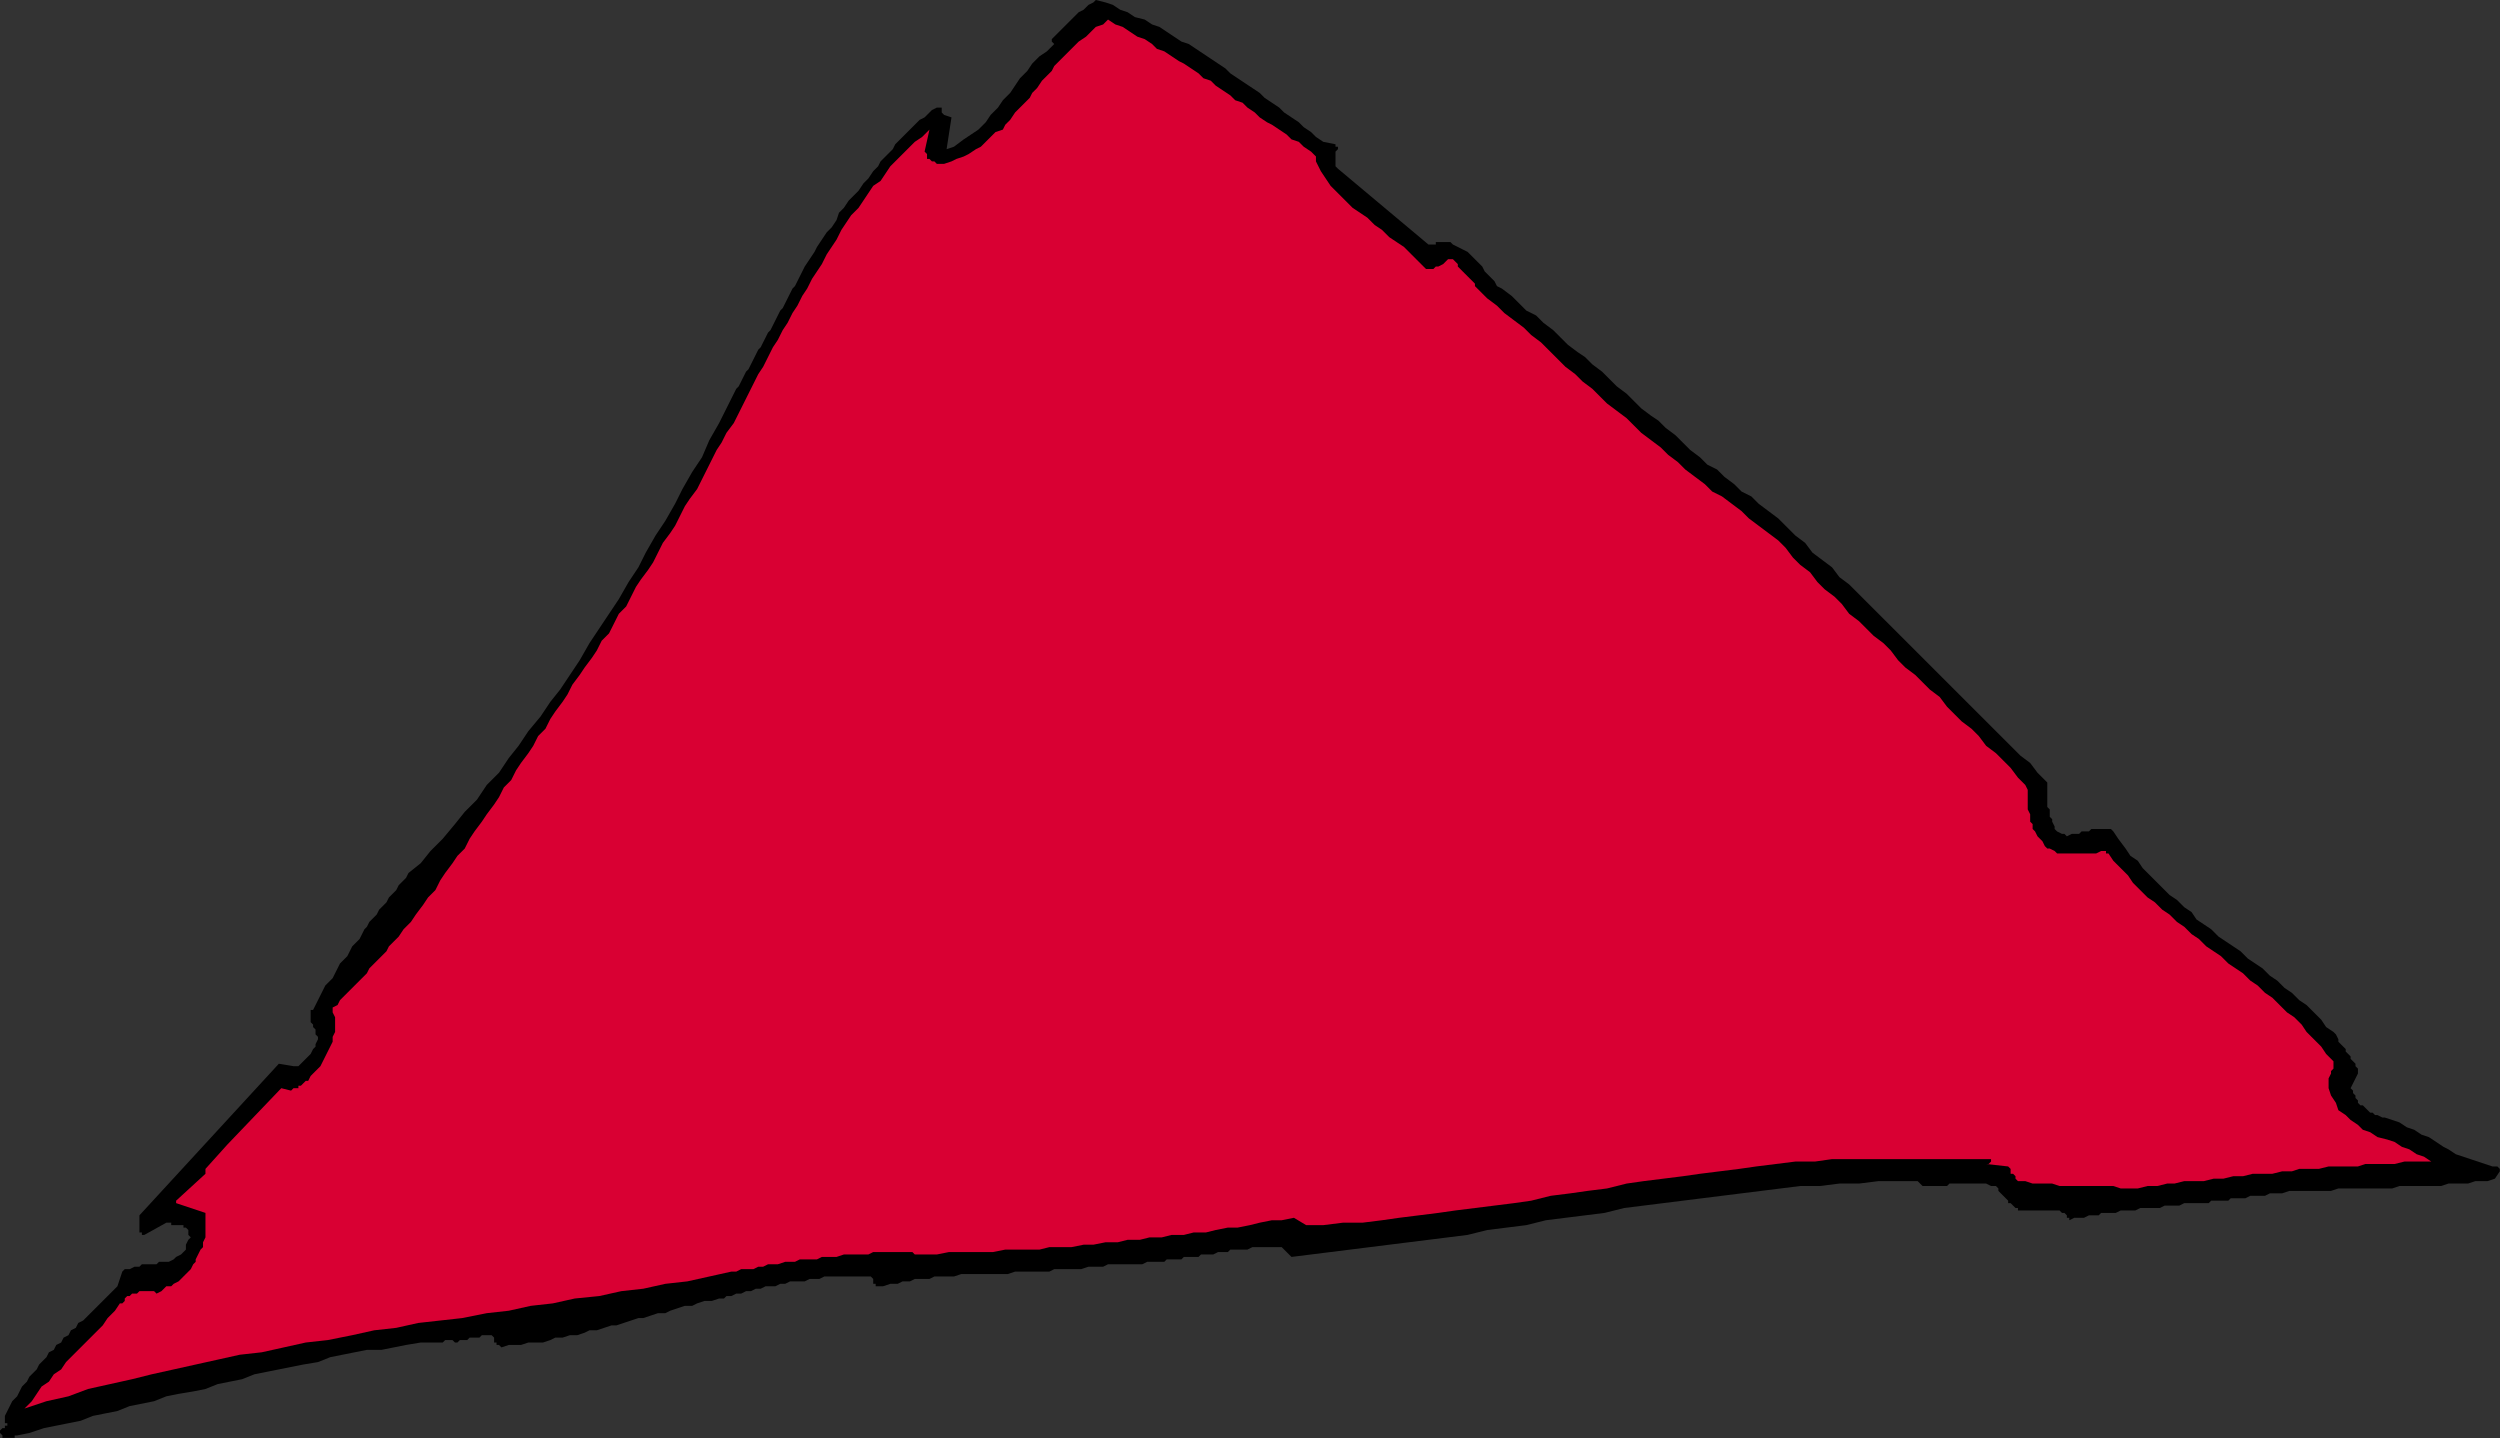<?xml version="1.0" encoding="UTF-8" standalone="no"?>
<svg
   xmlns:dc="http://purl.org/dc/elements/1.1/"
   xmlns:cc="http://creativecommons.org/ns#"
   xmlns:rdf="http://www.w3.org/1999/02/22-rdf-syntax-ns#"
   xmlns:svg="http://www.w3.org/2000/svg"
   xmlns="http://www.w3.org/2000/svg"
   xmlns:sodipodi="http://sodipodi.sourceforge.net/DTD/sodipodi-0.dtd"
   xmlns:inkscape="http://www.inkscape.org/namespaces/inkscape"
   version="1.0"
   width="328.168mm"
   height="188.773mm"
   id="svg15"
   sodipodi:docname="AD000945.WMF">
  <rect width="100%" height="100%" fill="#333333" stroke="none"/>
  <sodipodi:namedview
     pagecolor="#ffffff"
     bordercolor="#666666"
     borderopacity="1"
     objecttolerance="10"
     gridtolerance="10"
     guidetolerance="10"
     inkscape:pageopacity="0"
     inkscape:pageshadow="2"
     inkscape:window-width="640"
     inkscape:window-height="480"
     id="namedview17" />
  <defs
     id="defs3">
    <pattern
       id="WMFhbasepattern"
       patternUnits="userSpaceOnUse"
       width="6"
       height="6"
       x="0"
       y="0" />
  </defs>
  <path
     style="fill:#000000;fill-rule:evenodd;fill-opacity:1;stroke:none;"
     d="  M 1240.224,579.921   L 1240.224,579.921   L 1240.224,579.921   L 1239.011,578.708   L 1239.011,578.708   L 1236.583,578.708   L 1232.943,577.495   L 1229.302,576.282   L 1225.662,575.068   L 1222.021,573.855   L 1218.38,572.642   L 1214.74,570.216   L 1212.313,569.002   L 1208.672,566.576   L 1205.032,564.149   L 1201.391,562.936   L 1197.751,560.51   L 1194.11,559.296   L 1190.469,556.87   L 1186.829,555.657   L 1183.188,554.444   L 1181.975,554.444   L 1179.548,553.23   L 1178.334,553.23   L 1177.121,552.017   L 1175.907,552.017   L 1174.694,550.804   L 1173.48,549.591   L 1172.266,548.377   L 1171.053,548.377   L 1169.84,547.164   L 1169.84,545.951   L 1168.626,544.738   L 1168.626,543.525   L 1167.412,542.311   L 1167.412,541.098   L 1166.199,539.885   L 1169.84,532.606   L 1169.84,531.392   L 1169.84,530.179   L 1168.626,528.966   L 1168.626,527.753   L 1167.412,526.539   L 1166.199,525.326   L 1166.199,524.113   L 1164.985,522.9   L 1163.772,521.687   L 1163.772,520.473   L 1162.558,519.26   L 1161.345,518.047   L 1160.131,516.834   L 1160.131,515.62   L 1158.918,513.194   L 1157.704,511.981   L 1154.064,509.554   L 1151.637,505.915   L 1147.996,502.275   L 1144.355,498.635   L 1140.715,496.209   L 1137.074,492.569   L 1133.434,490.143   L 1129.793,486.503   L 1126.152,484.077   L 1122.512,480.437   L 1118.871,478.01   L 1115.231,475.584   L 1111.59,471.944   L 1107.95,469.518   L 1104.309,467.091   L 1100.668,464.665   L 1097.028,461.025   L 1093.387,458.599   L 1089.747,456.172   L 1087.32,452.533   L 1083.679,450.106   L 1080.039,446.467   L 1076.398,444.04   L 1072.757,440.4   L 1070.33,437.974   L 1066.69,434.334   L 1063.049,430.695   L 1060.622,427.055   L 1056.982,424.629   L 1054.554,420.989   L 1050.914,416.136   L 1048.487,412.496   L 1047.273,411.283   L 1044.846,411.283   L 1043.633,411.283   L 1041.206,411.283   L 1039.992,411.283   L 1037.565,411.283   L 1036.352,412.496   L 1033.925,412.496   L 1032.711,412.496   L 1031.497,413.71   L 1029.07,413.71   L 1027.857,413.71   L 1025.43,414.923   L 1024.216,413.71   L 1023.003,413.71   L 1020.576,412.496   L 1019.362,411.283   L 1019.362,410.07   L 1018.149,407.643   L 1018.149,406.43   L 1016.935,405.217   L 1016.935,404.004   L 1016.935,401.577   L 1015.722,400.364   L 1015.722,399.151   L 1015.722,397.938   L 1015.722,395.511   L 1015.722,394.298   L 1015.722,393.085   L 1015.722,390.658   L 1015.722,389.445   L 1015.722,388.232   L 1010.867,383.379   L 1007.227,378.526   L 1002.373,374.886   L 997.519,370.033   L 993.878,366.394   L 989.024,361.541   L 985.383,357.901   L 980.529,353.048   L 976.889,349.409   L 972.035,344.556   L 968.394,340.916   L 963.54,336.063   L 959.899,332.424   L 955.045,327.571   L 951.405,323.931   L 946.551,319.078   L 942.91,315.438   L 938.056,310.585   L 934.415,306.946   L 929.561,302.093   L 925.921,298.453   L 921.067,293.6   L 917.426,289.961   L 912.572,286.321   L 908.931,281.468   L 904.077,277.828   L 899.223,274.189   L 895.582,269.336   L 890.728,265.696   L 885.874,260.843   L 882.234,257.204   L 877.38,253.564   L 872.525,249.924   L 868.885,246.285   L 864.031,243.858   L 860.39,240.218   L 855.536,236.579   L 851.896,232.939   L 847.041,230.513   L 843.401,226.873   L 838.547,223.233   L 834.906,219.594   L 831.266,215.954   L 826.411,212.314   L 822.771,208.675   L 819.13,206.248   L 814.276,202.608   L 810.636,198.969   L 806.995,195.329   L 802.141,191.689   L 798.5,188.05   L 794.86,184.41   L 790.006,180.77   L 786.365,177.131   L 782.725,174.704   L 777.87,171.065   L 774.23,167.425   L 770.589,163.785   L 765.735,160.146   L 762.095,156.506   L 757.24,154.08   L 753.6,150.44   L 749.959,146.8   L 745.105,143.16   L 742.678,141.947   L 741.465,139.521   L 740.251,138.308   L 737.824,135.881   L 736.611,134.668   L 735.397,132.241   L 732.97,129.815   L 731.756,128.602   L 729.329,126.175   L 728.116,124.962   L 725.689,123.749   L 723.262,122.536   L 720.835,121.322   L 719.621,120.109   L 715.981,120.109   L 713.554,120.109   L 712.34,120.109   L 712.34,121.322   L 711.126,121.322   L 711.126,121.322   L 711.126,121.322   L 709.913,121.322   L 709.913,121.322   L 708.699,121.322   L 663.799,83.712   L 662.585,82.499   L 662.585,81.286   L 662.585,80.073   L 662.585,78.86   L 662.585,77.646   L 662.585,76.433   L 662.585,75.22   L 663.799,74.007   L 663.799,72.793   L 662.585,72.793   L 662.585,72.793   L 662.585,71.58   L 656.518,70.367   L 652.877,67.941   L 650.45,65.514   L 646.81,63.088   L 644.383,60.661   L 640.742,58.235   L 637.101,55.808   L 634.674,53.382   L 631.034,50.955   L 627.393,48.529   L 624.966,46.103   L 621.326,43.676   L 617.685,41.25   L 614.044,38.823   L 610.404,36.397   L 607.977,33.97   L 604.336,31.544   L 600.696,29.117   L 597.055,26.691   L 593.414,24.264   L 589.774,21.838   L 586.133,20.625   L 582.493,18.198   L 578.852,15.772   L 575.212,13.345   L 571.571,12.132   L 567.93,9.706   L 563.076,8.493   L 559.436,6.066   L 555.795,4.853   L 552.155,2.426   L 548.514,1.213   L 543.66,0   L 542.446,1.213   L 540.019,2.426   L 538.806,3.64   L 537.592,4.853   L 535.165,6.066   L 533.952,7.279   L 532.738,8.493   L 531.525,9.706   L 530.311,10.919   L 529.098,12.132   L 527.884,13.345   L 526.67,14.559   L 525.457,15.772   L 524.243,16.985   L 523.03,18.198   L 521.816,19.412   L 521.816,20.625   L 521.816,20.625   L 523.03,21.838   L 523.03,21.838   L 519.389,25.478   L 515.749,27.904   L 512.108,31.544   L 509.681,35.184   L 506.041,38.823   L 503.613,42.463   L 501.186,46.103   L 497.546,49.742   L 495.119,53.382   L 491.478,57.022   L 489.051,60.661   L 485.411,64.301   L 481.77,66.727   L 478.129,69.154   L 473.275,72.793   L 469.635,74.007   L 472.062,58.235   L 468.421,57.022   L 467.208,55.808   L 467.208,55.808   L 467.208,55.808   L 467.208,54.595   L 467.208,54.595   L 467.208,53.382   L 467.208,53.382   L 467.208,53.382   L 464.781,53.382   L 462.354,54.595   L 461.14,55.808   L 458.713,58.235   L 456.286,59.448   L 453.859,61.874   L 452.645,63.088   L 450.218,65.514   L 447.791,67.941   L 446.578,69.154   L 444.151,71.58   L 442.937,74.007   L 440.51,76.433   L 439.297,77.646   L 436.87,80.073   L 435.656,82.499   L 433.229,84.926   L 430.802,88.565   L 428.375,90.992   L 425.948,94.632   L 423.521,97.058   L 421.094,99.484   L 418.667,103.124   L 416.24,105.551   L 415.026,109.19   L 412.599,112.83   L 410.172,115.256   L 407.745,118.896   L 405.318,122.536   L 404.104,124.962   L 401.677,128.602   L 399.25,132.241   L 398.037,134.668   L 396.823,137.094   L 395.61,139.521   L 394.396,141.947   L 393.183,143.16   L 391.969,145.587   L 390.756,148.013   L 389.542,150.44   L 388.328,152.866   L 387.115,154.08   L 385.901,156.506   L 384.688,158.932   L 383.474,161.359   L 382.261,163.785   L 381.047,164.999   L 379.834,167.425   L 378.62,169.851   L 377.407,172.278   L 376.193,173.491   L 374.98,175.918   L 373.766,178.344   L 372.553,180.77   L 371.339,183.197   L 370.126,184.41   L 368.912,186.837   L 367.699,189.263   L 366.485,191.689   L 365.271,192.903   L 364.058,195.329   L 362.844,197.756   L 361.631,200.182   L 360.417,202.608   L 356.777,209.888   L 351.923,218.38   L 348.282,226.873   L 343.428,234.152   L 338.574,242.645   L 334.933,249.924   L 330.079,258.417   L 325.225,265.696   L 320.371,274.189   L 316.73,281.468   L 311.876,288.747   L 307.022,297.24   L 302.168,304.519   L 297.314,311.799   L 292.46,319.078   L 287.606,327.571   L 282.752,334.85   L 277.898,342.129   L 273.043,348.195   L 268.189,355.475   L 262.122,362.754   L 257.268,370.033   L 252.413,376.1   L 247.559,383.379   L 241.492,389.445   L 236.638,396.724   L 230.57,402.791   L 225.716,408.857   L 219.648,416.136   L 213.581,422.202   L 208.727,428.268   L 202.659,433.121   L 201.445,435.548   L 199.018,437.974   L 197.805,439.187   L 196.591,441.614   L 195.378,442.827   L 192.951,445.253   L 191.737,447.68   L 190.524,448.893   L 188.097,451.32   L 186.883,453.746   L 185.67,454.959   L 183.242,457.386   L 182.029,459.812   L 180.815,461.025   L 179.602,463.452   L 178.388,465.878   L 175.961,468.305   L 174.748,469.518   L 173.534,471.944   L 172.321,474.371   L 169.894,476.797   L 168.68,478.01   L 167.467,480.437   L 166.253,482.863   L 165.04,485.29   L 162.613,487.716   L 161.399,488.929   L 160.185,491.356   L 158.972,493.782   L 157.758,496.209   L 156.545,498.635   L 155.331,501.062   L 154.118,501.062   L 154.118,502.275   L 154.118,503.488   L 154.118,503.488   L 154.118,504.701   L 154.118,505.915   L 154.118,505.915   L 154.118,507.128   L 155.331,508.341   L 155.331,509.554   L 156.545,510.768   L 156.545,513.194   L 157.758,514.407   L 157.758,515.62   L 156.545,518.047   L 156.545,519.26   L 155.331,520.473   L 154.118,522.9   L 152.904,524.113   L 151.691,525.326   L 150.477,526.539   L 149.264,527.753   L 148.05,528.966   L 145.623,528.966   L 138.342,527.753   L 69.171,602.973   L 69.171,611.465   L 70.385,611.465   L 70.385,611.465   L 70.385,612.678   L 71.598,612.678   L 82.52,606.612   L 83.733,606.612   L 83.733,606.612   L 84.947,606.612   L 84.947,607.825   L 86.16,607.825   L 87.374,607.825   L 87.374,607.825   L 88.587,607.825   L 89.801,607.825   L 91.014,607.825   L 91.014,609.039   L 92.228,609.039   L 93.442,610.252   L 93.442,611.465   L 93.442,612.678   L 94.655,613.892   L 93.442,615.105   L 92.228,617.531   L 92.228,619.958   L 91.014,621.171   L 89.801,622.384   L 87.374,623.597   L 86.16,624.811   L 83.733,626.024   L 82.52,626.024   L 81.306,626.024   L 78.879,626.024   L 77.666,627.237   L 76.452,627.237   L 75.239,627.237   L 72.812,627.237   L 71.598,627.237   L 70.385,627.237   L 69.171,628.45   L 67.957,628.45   L 66.744,628.45   L 64.317,629.664   L 63.103,629.664   L 61.89,629.664   L 60.676,630.877   L 58.249,638.156   L 55.822,640.583   L 54.609,641.796   L 52.182,644.222   L 50.968,645.435   L 48.541,647.862   L 47.328,649.075   L 44.9,651.502   L 43.687,652.715   L 41.26,655.141   L 38.833,656.354   L 37.619,658.781   L 35.192,659.994   L 33.979,662.421   L 31.552,663.634   L 30.338,666.06   L 27.911,667.273   L 26.698,669.7   L 24.271,670.913   L 23.057,673.34   L 20.63,675.766   L 19.416,676.979   L 18.203,679.406   L 15.776,681.832   L 14.562,683.045   L 13.349,685.472   L 10.922,687.898   L 9.708,690.325   L 8.495,692.751   L 6.068,695.178   L 4.854,697.604   L 3.641,700.031   L 2.427,702.457   L 2.427,702.457   L 2.427,702.457   L 2.427,703.67   L 2.427,703.67   L 2.427,704.883   L 2.427,704.883   L 2.427,706.097   L 3.641,706.097   L 3.641,707.31   L 2.427,707.31   L 2.427,707.31   L 2.427,708.523   L 1.214,708.523   L 1.214,708.523   L 0,709.736   L 0,709.736   L 0,710.95   L 0,710.95   L 0,710.95   L 1.214,712.163   L 1.214,713.376   L 2.427,713.376   L 3.641,713.376   L 4.854,713.376   L 6.068,713.376   L 7.281,713.376   L 7.281,712.163   L 8.495,712.163   L 14.562,710.95   L 21.843,708.523   L 27.911,707.31   L 33.979,706.097   L 40.046,704.883   L 46.114,702.457   L 52.182,701.244   L 58.249,700.031   L 64.317,697.604   L 70.385,696.391   L 76.452,695.178   L 82.52,692.751   L 88.587,691.538   L 95.869,690.325   L 101.936,689.112   L 108.004,686.685   L 114.071,685.472   L 120.139,684.259   L 126.207,681.832   L 132.274,680.619   L 138.342,679.406   L 144.41,678.192   L 150.477,676.979   L 157.758,675.766   L 163.826,673.34   L 169.894,672.126   L 175.961,670.913   L 182.029,669.7   L 189.31,669.7   L 195.378,668.487   L 201.445,667.273   L 208.727,666.06   L 209.94,666.06   L 211.154,666.06   L 212.367,666.06   L 213.581,666.06   L 214.794,666.06   L 216.008,666.06   L 217.221,666.06   L 217.221,666.06   L 218.435,666.06   L 219.648,666.06   L 220.862,664.847   L 222.075,664.847   L 223.289,664.847   L 224.502,664.847   L 225.716,666.06   L 226.929,666.06   L 228.143,664.847   L 229.356,664.847   L 230.57,664.847   L 231.784,664.847   L 232.997,663.634   L 232.997,663.634   L 234.211,663.634   L 235.424,663.634   L 236.638,663.634   L 237.851,663.634   L 239.065,662.421   L 240.278,662.421   L 241.492,662.421   L 241.492,662.421   L 242.705,662.421   L 243.919,662.421   L 245.132,663.634   L 245.132,663.634   L 245.132,664.847   L 245.132,666.06   L 246.346,666.06   L 246.346,667.273   L 247.559,667.273   L 248.773,668.487   L 252.413,667.273   L 254.841,667.273   L 258.481,667.273   L 262.122,666.06   L 265.762,666.06   L 269.403,666.06   L 273.043,664.847   L 275.471,663.634   L 279.111,663.634   L 282.752,662.421   L 286.392,662.421   L 290.033,661.207   L 292.46,659.994   L 296.1,659.994   L 299.741,658.781   L 303.382,657.568   L 305.809,657.568   L 309.449,656.354   L 313.09,655.141   L 316.73,653.928   L 319.157,653.928   L 322.798,652.715   L 326.439,651.502   L 330.079,651.502   L 332.506,650.288   L 336.147,649.075   L 339.787,647.862   L 343.428,647.862   L 345.855,646.649   L 349.496,645.435   L 353.136,645.435   L 356.777,644.222   L 359.204,644.222   L 360.417,643.009   L 362.844,643.009   L 365.271,641.796   L 367.699,641.796   L 370.126,640.583   L 372.553,640.583   L 374.98,639.369   L 377.407,639.369   L 379.834,638.156   L 382.261,638.156   L 384.688,638.156   L 387.115,636.943   L 389.542,636.943   L 391.969,635.73   L 394.396,635.73   L 396.823,635.73   L 399.25,635.73   L 401.677,634.516   L 404.104,634.516   L 406.531,634.516   L 408.958,633.303   L 411.385,633.303   L 413.813,633.303   L 416.24,633.303   L 418.667,633.303   L 421.094,633.303   L 423.521,633.303   L 424.734,633.303   L 427.161,633.303   L 429.588,633.303   L 432.015,633.303   L 432.015,633.303   L 433.229,634.516   L 433.229,635.73   L 433.229,635.73   L 433.229,636.943   L 434.442,636.943   L 434.442,638.156   L 435.656,638.156   L 438.083,638.156   L 441.724,636.943   L 445.364,636.943   L 447.791,635.73   L 451.432,635.73   L 453.859,634.516   L 457.499,634.516   L 461.14,634.516   L 463.567,633.303   L 467.208,633.303   L 470.848,633.303   L 473.275,633.303   L 476.916,632.09   L 480.556,632.09   L 482.984,632.09   L 486.624,632.09   L 490.265,632.09   L 493.905,632.09   L 496.332,632.09   L 499.973,632.09   L 503.613,630.877   L 507.254,630.877   L 509.681,630.877   L 513.322,630.877   L 516.962,630.877   L 520.603,630.877   L 523.03,629.664   L 526.67,629.664   L 530.311,629.664   L 532.738,629.664   L 536.379,629.664   L 540.019,628.45   L 541.233,628.45   L 543.66,628.45   L 544.873,628.45   L 547.3,628.45   L 549.727,627.237   L 550.941,627.237   L 553.368,627.237   L 554.582,627.237   L 557.009,627.237   L 558.222,627.237   L 559.436,627.237   L 561.863,627.237   L 563.076,627.237   L 565.503,627.237   L 566.717,627.237   L 569.144,626.024   L 570.357,626.024   L 572.784,626.024   L 575.212,626.024   L 577.639,626.024   L 578.852,624.811   L 581.279,624.811   L 583.706,624.811   L 586.133,624.811   L 587.347,623.597   L 589.774,623.597   L 592.201,623.597   L 594.628,623.597   L 595.841,622.384   L 598.269,622.384   L 600.696,622.384   L 601.909,622.384   L 604.336,621.171   L 606.763,621.171   L 609.19,621.171   L 610.404,619.958   L 612.831,619.958   L 615.258,619.958   L 616.471,619.958   L 618.898,619.958   L 621.326,618.744   L 622.539,618.744   L 624.966,618.744   L 627.393,618.744   L 628.607,618.744   L 631.034,618.744   L 633.461,618.744   L 635.888,618.744   L 640.742,623.597   L 650.45,622.384   L 660.158,621.171   L 669.867,619.958   L 679.575,618.744   L 689.283,617.531   L 698.991,616.318   L 708.699,615.105   L 718.408,613.892   L 728.116,612.678   L 737.824,610.252   L 747.532,609.039   L 757.24,607.825   L 766.949,605.399   L 776.657,604.186   L 786.365,602.973   L 796.073,601.759   L 805.782,599.333   L 815.49,598.12   L 825.198,596.906   L 834.906,595.693   L 844.614,594.48   L 854.323,593.267   L 864.031,592.054   L 873.739,590.84   L 883.447,589.627   L 893.155,588.414   L 902.864,588.414   L 912.572,587.201   L 922.28,587.201   L 931.988,585.987   L 941.697,585.987   L 951.405,585.987   L 952.618,587.201   L 952.618,587.201   L 953.832,588.414   L 955.045,588.414   L 956.259,588.414   L 958.686,588.414   L 961.113,588.414   L 963.54,588.414   L 965.967,588.414   L 967.181,587.201   L 969.608,587.201   L 972.035,587.201   L 974.462,587.201   L 976.889,587.201   L 979.316,587.201   L 981.743,587.201   L 982.956,587.201   L 985.383,587.201   L 987.811,588.414   L 990.238,588.414   L 991.451,589.627   L 991.451,590.84   L 992.665,592.054   L 993.878,593.267   L 993.878,593.267   L 995.092,594.48   L 996.305,595.693   L 996.305,596.906   L 997.519,596.906   L 998.732,598.12   L 999.946,599.333   L 1001.159,599.333   L 1001.159,600.546   L 1003.586,600.546   L 1004.8,600.546   L 1006.013,600.546   L 1007.227,600.546   L 1008.441,600.546   L 1009.654,600.546   L 1010.867,600.546   L 1012.081,600.546   L 1013.295,600.546   L 1014.508,600.546   L 1015.722,600.546   L 1016.935,600.546   L 1018.149,600.546   L 1019.362,600.546   L 1020.576,600.546   L 1021.789,600.546   L 1023.003,601.759   L 1024.216,601.759   L 1025.43,602.973   L 1025.43,602.973   L 1025.43,604.186   L 1026.643,604.186   L 1026.643,605.399   L 1029.07,604.186   L 1031.497,604.186   L 1033.925,604.186   L 1036.352,602.973   L 1038.779,602.973   L 1041.206,602.973   L 1042.419,601.759   L 1044.846,601.759   L 1047.273,601.759   L 1049.7,601.759   L 1052.127,600.546   L 1054.554,600.546   L 1056.982,600.546   L 1059.409,600.546   L 1061.836,599.333   L 1064.263,599.333   L 1066.69,599.333   L 1069.117,599.333   L 1071.544,599.333   L 1073.971,598.12   L 1076.398,598.12   L 1078.825,598.12   L 1081.252,598.12   L 1083.679,596.906   L 1086.106,596.906   L 1088.533,596.906   L 1090.96,596.906   L 1093.387,596.906   L 1095.814,596.906   L 1097.028,595.693   L 1099.455,595.693   L 1101.882,595.693   L 1104.309,595.693   L 1105.523,595.693   L 1106.736,594.48   L 1109.163,594.48   L 1110.377,594.48   L 1112.804,594.48   L 1114.017,594.48   L 1116.444,593.267   L 1117.658,593.267   L 1118.871,593.267   L 1121.298,593.267   L 1122.512,593.267   L 1123.726,593.267   L 1126.152,592.054   L 1127.366,592.054   L 1128.58,592.054   L 1132.22,592.054   L 1135.861,590.84   L 1139.501,590.84   L 1141.928,590.84   L 1145.569,590.84   L 1149.209,590.84   L 1152.85,590.84   L 1156.491,590.84   L 1160.131,589.627   L 1162.558,589.627   L 1166.199,589.627   L 1169.84,589.627   L 1173.48,589.627   L 1177.121,589.627   L 1180.761,589.627   L 1184.402,589.627   L 1186.829,589.627   L 1190.469,588.414   L 1194.11,588.414   L 1197.751,588.414   L 1201.391,588.414   L 1205.032,588.414   L 1207.459,588.414   L 1211.099,588.414   L 1214.74,587.201   L 1218.38,587.201   L 1222.021,587.201   L 1224.448,587.201   L 1228.089,585.987   L 1231.729,585.987   L 1234.156,585.987   L 1237.797,584.774   L 1240.224,581.135   L 1240.224,581.135   L 1240.224,579.921   L 1240.224,579.921   L 1240.224,579.921  z "
     id="path5" />
  <path
     style="fill:#d90033;fill-rule:evenodd;fill-opacity:1;stroke:none;"
     d="  M 1206.245,576.282   L 1202.605,573.855   L 1198.964,572.642   L 1195.323,570.216   L 1191.683,569.002   L 1188.042,566.576   L 1184.402,565.363   L 1179.548,564.149   L 1175.907,561.723   L 1172.266,560.51   L 1169.84,558.083   L 1166.199,555.657   L 1163.772,553.23   L 1160.131,550.804   L 1158.918,547.164   L 1156.491,543.525   L 1155.277,539.885   L 1155.277,538.672   L 1155.277,536.245   L 1155.277,535.032   L 1156.491,532.606   L 1156.491,531.392   L 1157.704,530.179   L 1157.704,528.966   L 1157.704,526.539   L 1154.064,522.9   L 1151.637,519.26   L 1147.996,515.62   L 1144.355,511.981   L 1141.928,508.341   L 1138.288,504.701   L 1134.647,502.275   L 1131.007,498.635   L 1127.366,494.996   L 1123.726,492.569   L 1120.085,488.929   L 1116.444,486.503   L 1112.804,482.863   L 1109.163,480.437   L 1105.523,478.01   L 1101.882,474.371   L 1098.241,471.944   L 1094.601,469.518   L 1090.96,465.878   L 1087.32,463.452   L 1083.679,459.812   L 1080.039,457.386   L 1076.398,453.746   L 1072.757,451.32   L 1069.117,447.68   L 1065.476,445.253   L 1061.836,441.614   L 1058.195,437.974   L 1055.768,434.334   L 1052.127,430.695   L 1048.487,427.055   L 1046.06,423.415   L 1044.846,423.415   L 1044.846,422.202   L 1043.633,422.202   L 1043.633,422.202   L 1042.419,422.202   L 1039.992,423.415   L 1038.779,423.415   L 1036.352,423.415   L 1035.138,423.415   L 1032.711,423.415   L 1030.284,423.415   L 1029.07,423.415   L 1026.643,423.415   L 1024.216,423.415   L 1023.003,423.415   L 1020.576,423.415   L 1019.362,422.202   L 1016.935,420.989   L 1015.722,420.989   L 1014.508,419.776   L 1013.295,417.349   L 1012.081,416.136   L 1010.867,414.923   L 1009.654,412.496   L 1008.441,411.283   L 1008.441,408.857   L 1007.227,407.643   L 1007.227,405.217   L 1007.227,404.004   L 1006.013,401.577   L 1006.013,399.151   L 1006.013,397.938   L 1006.013,395.511   L 1006.013,394.298   L 1006.013,391.872   L 1004.8,389.445   L 1001.159,385.805   L 997.519,380.952   L 993.878,377.313   L 990.238,373.673   L 985.383,370.033   L 981.743,365.181   L 978.102,361.541   L 973.248,357.901   L 969.608,354.262   L 965.967,350.622   L 962.326,345.769   L 957.472,342.129   L 953.832,338.49   L 950.191,334.85   L 945.337,331.21   L 941.697,327.571   L 938.056,322.718   L 934.415,319.078   L 929.561,315.438   L 925.921,311.799   L 922.28,308.159   L 917.426,304.519   L 913.785,299.666   L 910.145,296.027   L 905.291,292.387   L 901.65,288.747   L 898.01,283.895   L 893.155,280.255   L 889.515,276.615   L 885.874,271.762   L 882.234,268.123   L 877.38,264.483   L 872.525,260.843   L 867.671,257.204   L 864.031,253.564   L 859.177,249.924   L 854.323,246.285   L 849.468,243.858   L 845.828,240.218   L 840.974,236.579   L 836.12,232.939   L 832.479,229.299   L 827.625,225.66   L 823.984,222.02   L 819.13,218.38   L 814.276,214.741   L 810.636,211.101   L 806.995,207.461   L 802.141,203.822   L 797.287,200.182   L 793.646,196.542   L 790.006,192.903   L 785.152,189.263   L 781.511,185.623   L 776.657,181.984   L 773.016,178.344   L 768.162,173.491   L 764.522,169.851   L 759.668,166.212   L 756.027,162.572   L 751.173,158.932   L 746.319,155.293   L 742.678,151.653   L 737.824,148.013   L 736.611,146.8   L 735.397,145.587   L 734.183,144.374   L 732.97,143.16   L 731.756,141.947   L 731.756,140.734   L 730.543,139.521   L 729.329,138.308   L 728.116,137.094   L 726.902,135.881   L 725.689,134.668   L 724.475,133.455   L 723.262,132.241   L 723.262,131.028   L 722.048,129.815   L 720.835,128.602   L 718.408,128.602   L 717.194,129.815   L 715.981,131.028   L 713.554,132.241   L 712.34,132.241   L 711.126,133.455   L 709.913,133.455   L 707.486,133.455   L 703.845,129.815   L 700.205,126.175   L 696.564,122.536   L 692.924,120.109   L 689.283,117.683   L 685.642,114.043   L 682.002,111.617   L 678.361,107.977   L 674.721,105.551   L 671.08,103.124   L 667.44,99.484   L 663.799,95.845   L 660.158,92.205   L 657.731,88.565   L 655.304,84.926   L 652.877,80.073   L 652.877,80.073   L 652.877,80.073   L 652.877,78.86   L 652.877,78.86   L 652.877,77.646   L 652.877,77.646   L 652.877,77.646   L 652.877,77.646   L 650.45,75.22   L 646.81,72.793   L 644.383,70.367   L 640.742,69.154   L 638.315,66.727   L 634.674,64.301   L 631.034,61.874   L 628.607,60.661   L 624.966,58.235   L 622.539,55.808   L 618.898,53.382   L 616.471,50.955   L 612.831,49.742   L 610.404,47.316   L 606.763,44.889   L 603.123,42.463   L 600.696,40.036   L 597.055,38.823   L 594.628,36.397   L 590.987,33.97   L 587.347,31.544   L 584.92,30.331   L 581.279,27.904   L 577.639,25.478   L 573.998,24.264   L 571.571,21.838   L 567.93,19.412   L 564.29,18.198   L 560.649,15.772   L 557.009,13.345   L 553.368,12.132   L 549.727,9.706   L 547.3,12.132   L 543.66,13.345   L 541.233,15.772   L 538.806,18.198   L 535.165,20.625   L 532.738,23.051   L 530.311,25.478   L 527.884,27.904   L 525.457,30.331   L 523.03,32.757   L 521.816,35.184   L 519.389,37.61   L 516.962,40.036   L 514.535,43.676   L 512.108,46.103   L 510.895,48.529   L 508.468,50.955   L 506.041,53.382   L 503.613,55.808   L 501.186,59.448   L 498.759,61.874   L 497.546,64.301   L 493.905,65.514   L 491.478,67.941   L 489.051,70.367   L 486.624,72.793   L 484.197,74.007   L 480.556,76.433   L 478.129,77.646   L 474.489,78.86   L 472.062,80.073   L 468.421,81.286   L 467.208,81.286   L 465.994,81.286   L 464.781,81.286   L 463.567,80.073   L 462.354,80.073   L 461.14,78.86   L 459.927,78.86   L 459.927,77.646   L 459.927,76.433   L 458.713,75.22   L 458.713,75.22   L 458.713,75.22   L 461.14,64.301   L 457.499,67.941   L 453.859,70.367   L 451.432,72.793   L 447.791,76.433   L 445.364,78.86   L 441.724,82.499   L 439.297,86.139   L 436.87,89.779   L 433.229,92.205   L 430.802,95.845   L 428.375,99.484   L 425.948,103.124   L 422.307,106.764   L 419.88,110.403   L 417.453,114.043   L 415.026,118.896   L 412.599,122.536   L 410.172,126.175   L 407.745,131.028   L 405.318,134.668   L 402.891,138.308   L 400.464,143.16   L 398.037,146.8   L 395.61,151.653   L 393.183,155.293   L 390.756,160.146   L 388.328,163.785   L 385.901,168.638   L 383.474,172.278   L 381.047,177.131   L 378.62,181.984   L 376.193,185.623   L 373.766,190.476   L 371.339,195.329   L 368.912,200.182   L 366.485,205.035   L 364.058,209.888   L 360.417,214.741   L 357.99,219.594   L 355.563,223.233   L 353.136,228.086   L 350.709,232.939   L 348.282,237.792   L 345.855,242.645   L 342.214,247.498   L 339.787,251.137   L 337.36,255.99   L 334.933,260.843   L 332.506,264.483   L 328.866,269.336   L 326.439,274.189   L 324.012,279.042   L 321.584,282.681   L 317.944,287.534   L 315.517,291.174   L 313.09,296.027   L 310.663,300.88   L 307.022,304.519   L 304.595,309.372   L 302.168,314.225   L 298.527,317.865   L 296.1,322.718   L 293.673,326.357   L 290.033,331.21   L 287.606,334.85   L 283.965,339.703   L 281.538,344.556   L 279.111,348.195   L 275.471,353.048   L 273.043,356.688   L 270.616,361.541   L 266.976,365.181   L 264.549,370.033   L 262.122,373.673   L 258.481,378.526   L 256.054,382.166   L 253.627,387.019   L 249.986,390.658   L 247.559,395.511   L 245.132,399.151   L 241.492,404.004   L 239.065,407.643   L 235.424,412.496   L 232.997,416.136   L 230.57,420.989   L 226.929,424.629   L 224.502,428.268   L 220.862,433.121   L 218.435,436.761   L 216.008,441.614   L 212.367,445.253   L 209.94,448.893   L 206.299,453.746   L 203.872,457.386   L 200.232,461.025   L 197.805,464.665   L 195.378,467.091   L 192.951,469.518   L 191.737,471.944   L 189.31,474.371   L 186.883,476.797   L 185.67,478.01   L 183.242,480.437   L 182.029,482.863   L 179.602,485.29   L 177.175,487.716   L 175.961,488.929   L 173.534,491.356   L 171.107,493.782   L 168.68,496.209   L 167.467,498.635   L 165.04,499.848   L 165.04,502.275   L 166.253,504.701   L 166.253,507.128   L 166.253,509.554   L 166.253,511.981   L 165.04,514.407   L 165.04,516.834   L 163.826,519.26   L 162.613,521.687   L 161.399,524.113   L 160.185,526.539   L 158.972,528.966   L 157.758,530.179   L 155.331,532.606   L 154.118,533.819   L 152.904,536.245   L 151.691,536.245   L 150.477,537.458   L 149.264,538.672   L 148.05,538.672   L 148.05,539.885   L 146.837,539.885   L 145.623,539.885   L 144.41,541.098   L 139.556,539.885   L 112.858,567.789   L 101.936,579.921   L 101.936,581.135   L 101.936,581.135   L 101.936,582.348   L 101.936,582.348   L 87.374,595.693   L 87.374,595.693   L 87.374,595.693   L 87.374,596.906   L 87.374,596.906   L 101.936,601.759   L 101.936,604.186   L 101.936,606.612   L 101.936,607.825   L 101.936,610.252   L 101.936,612.678   L 101.936,613.892   L 100.723,616.318   L 100.723,618.744   L 99.509,619.958   L 98.296,622.384   L 97.082,624.811   L 97.082,626.024   L 95.869,627.237   L 94.655,629.664   L 93.442,630.877   L 92.228,632.09   L 89.801,634.516   L 88.587,635.73   L 86.16,636.943   L 84.947,638.156   L 82.52,638.156   L 81.306,639.369   L 80.093,640.583   L 77.666,641.796   L 76.452,640.583   L 75.239,640.583   L 74.025,640.583   L 72.812,640.583   L 71.598,640.583   L 70.385,640.583   L 69.171,640.583   L 67.957,641.796   L 66.744,641.796   L 65.53,641.796   L 64.317,643.009   L 63.103,643.009   L 61.89,644.222   L 61.89,645.435   L 60.676,646.649   L 59.463,646.649   L 57.036,650.288   L 53.395,653.928   L 50.968,657.568   L 48.541,659.994   L 44.9,663.634   L 42.473,666.06   L 38.833,669.7   L 36.406,672.126   L 32.765,675.766   L 30.338,679.406   L 26.698,681.832   L 24.271,685.472   L 20.63,687.898   L 18.203,691.538   L 15.776,695.178   L 12.135,698.817   L 23.057,695.178   L 33.979,692.751   L 43.687,689.112   L 54.609,686.685   L 65.53,684.259   L 75.239,681.832   L 86.16,679.406   L 97.082,676.979   L 108.004,674.553   L 118.926,672.126   L 129.847,670.913   L 140.769,668.487   L 151.691,666.06   L 162.613,664.847   L 174.748,662.421   L 185.67,659.994   L 196.591,658.781   L 207.513,656.354   L 218.435,655.141   L 229.356,653.928   L 241.492,651.502   L 252.413,650.288   L 263.335,647.862   L 274.257,646.649   L 285.179,644.222   L 297.314,643.009   L 308.236,640.583   L 319.157,639.369   L 330.079,636.943   L 341.001,635.73   L 351.923,633.303   L 362.844,630.877   L 365.271,630.877   L 367.699,629.664   L 371.339,629.664   L 373.766,629.664   L 376.193,628.45   L 378.62,628.45   L 381.047,627.237   L 383.474,627.237   L 385.901,627.237   L 389.542,626.024   L 391.969,626.024   L 394.396,626.024   L 396.823,624.811   L 399.25,624.811   L 402.891,624.811   L 405.318,624.811   L 407.745,623.597   L 410.172,623.597   L 412.599,623.597   L 415.026,623.597   L 418.667,622.384   L 421.094,622.384   L 423.521,622.384   L 425.948,622.384   L 428.375,622.384   L 430.802,622.384   L 433.229,621.171   L 436.87,621.171   L 439.297,621.171   L 441.724,621.171   L 444.151,621.171   L 446.578,621.171   L 447.791,621.171   L 449.005,621.171   L 450.218,621.171   L 451.432,621.171   L 452.645,621.171   L 453.859,622.384   L 455.072,622.384   L 456.286,622.384   L 457.499,622.384   L 458.713,622.384   L 459.927,622.384   L 461.14,622.384   L 462.354,622.384   L 462.354,622.384   L 463.567,622.384   L 464.781,622.384   L 470.848,621.171   L 476.916,621.171   L 481.77,621.171   L 487.838,621.171   L 492.692,621.171   L 498.759,619.958   L 503.613,619.958   L 509.681,619.958   L 515.749,619.958   L 520.603,618.744   L 526.67,618.744   L 531.525,618.744   L 537.592,617.531   L 542.446,617.531   L 548.514,616.318   L 554.582,616.318   L 559.436,615.105   L 565.503,615.105   L 570.357,613.892   L 576.425,613.892   L 581.279,612.678   L 587.347,612.678   L 592.201,611.465   L 598.269,611.465   L 603.123,610.252   L 609.19,609.039   L 614.044,609.039   L 620.112,607.825   L 624.966,606.612   L 631.034,605.399   L 635.888,605.399   L 641.955,604.186   L 648.023,607.825   L 656.518,607.825   L 666.226,606.612   L 675.934,606.612   L 685.642,605.399   L 694.137,604.186   L 703.845,602.973   L 713.554,601.759   L 722.048,600.546   L 731.756,599.333   L 741.465,598.12   L 751.173,596.906   L 759.668,595.693   L 769.376,593.267   L 779.084,592.054   L 787.579,590.84   L 797.287,589.627   L 806.995,587.201   L 815.49,585.987   L 825.198,584.774   L 834.906,583.561   L 843.401,582.348   L 853.109,581.135   L 862.817,579.921   L 871.312,578.708   L 881.02,577.495   L 890.728,576.282   L 900.437,576.282   L 908.931,575.068   L 918.639,575.068   L 928.348,575.068   L 938.056,575.068   L 946.551,575.068   L 950.191,575.068   L 952.618,575.068   L 955.045,575.068   L 957.472,575.068   L 959.899,575.068   L 962.326,575.068   L 964.754,575.068   L 967.181,575.068   L 969.608,575.068   L 972.035,575.068   L 974.462,575.068   L 976.889,575.068   L 979.316,575.068   L 981.743,575.068   L 984.17,575.068   L 986.597,575.068   L 987.811,575.068   L 987.811,575.068   L 987.811,576.282   L 987.811,576.282   L 987.811,576.282   L 986.597,577.495   L 986.597,577.495   L 985.383,577.495   L 996.305,578.708   L 997.519,579.921   L 997.519,581.135   L 997.519,582.348   L 998.732,582.348   L 999.946,583.561   L 999.946,584.774   L 1001.159,585.987   L 1002.373,585.987   L 1004.8,585.987   L 1008.441,587.201   L 1012.081,587.201   L 1014.508,587.201   L 1018.149,587.201   L 1021.789,588.414   L 1025.43,588.414   L 1027.857,588.414   L 1031.497,588.414   L 1035.138,588.414   L 1038.779,588.414   L 1042.419,588.414   L 1044.846,588.414   L 1048.487,588.414   L 1052.127,589.627   L 1055.768,589.627   L 1060.622,589.627   L 1065.476,588.414   L 1070.33,588.414   L 1075.184,587.201   L 1078.825,587.201   L 1083.679,585.987   L 1088.533,585.987   L 1093.387,585.987   L 1098.241,584.774   L 1103.095,584.774   L 1107.95,583.561   L 1112.804,583.561   L 1117.658,582.348   L 1122.512,582.348   L 1127.366,582.348   L 1132.22,581.135   L 1137.074,581.135   L 1140.715,579.921   L 1145.569,579.921   L 1150.423,579.921   L 1155.277,578.708   L 1160.131,578.708   L 1164.985,578.708   L 1169.84,578.708   L 1173.48,577.495   L 1178.334,577.495   L 1183.188,577.495   L 1188.042,577.495   L 1192.897,576.282   L 1197.751,576.282   L 1201.391,576.282   L 1206.245,576.282  z "
     id="path7" />
  <path
     style="fill:#ffffff;fill-rule:evenodd;fill-opacity:1;stroke:none;"
     d="  M 982.956,578.708   L 982.956,578.708   L 982.956,578.708   L 981.743,578.708   L 981.743,578.708   L 981.743,578.708   L 981.743,578.708   L 982.956,578.708   L 982.956,578.708  z "
     id="path9" />
  <path
     style="fill:#ffffff;fill-rule:evenodd;fill-opacity:1;stroke:none;"
     d="  M 311.876,644.222   L 304.595,646.649   L 311.876,644.222  z "
     id="path11" />
  <path
     style="fill:#ffffff;fill-rule:evenodd;fill-opacity:1;stroke:none;"
     d="  M 300.955,646.649   L 282.752,651.502   L 300.955,646.649  z "
     id="path13" />
</svg>
